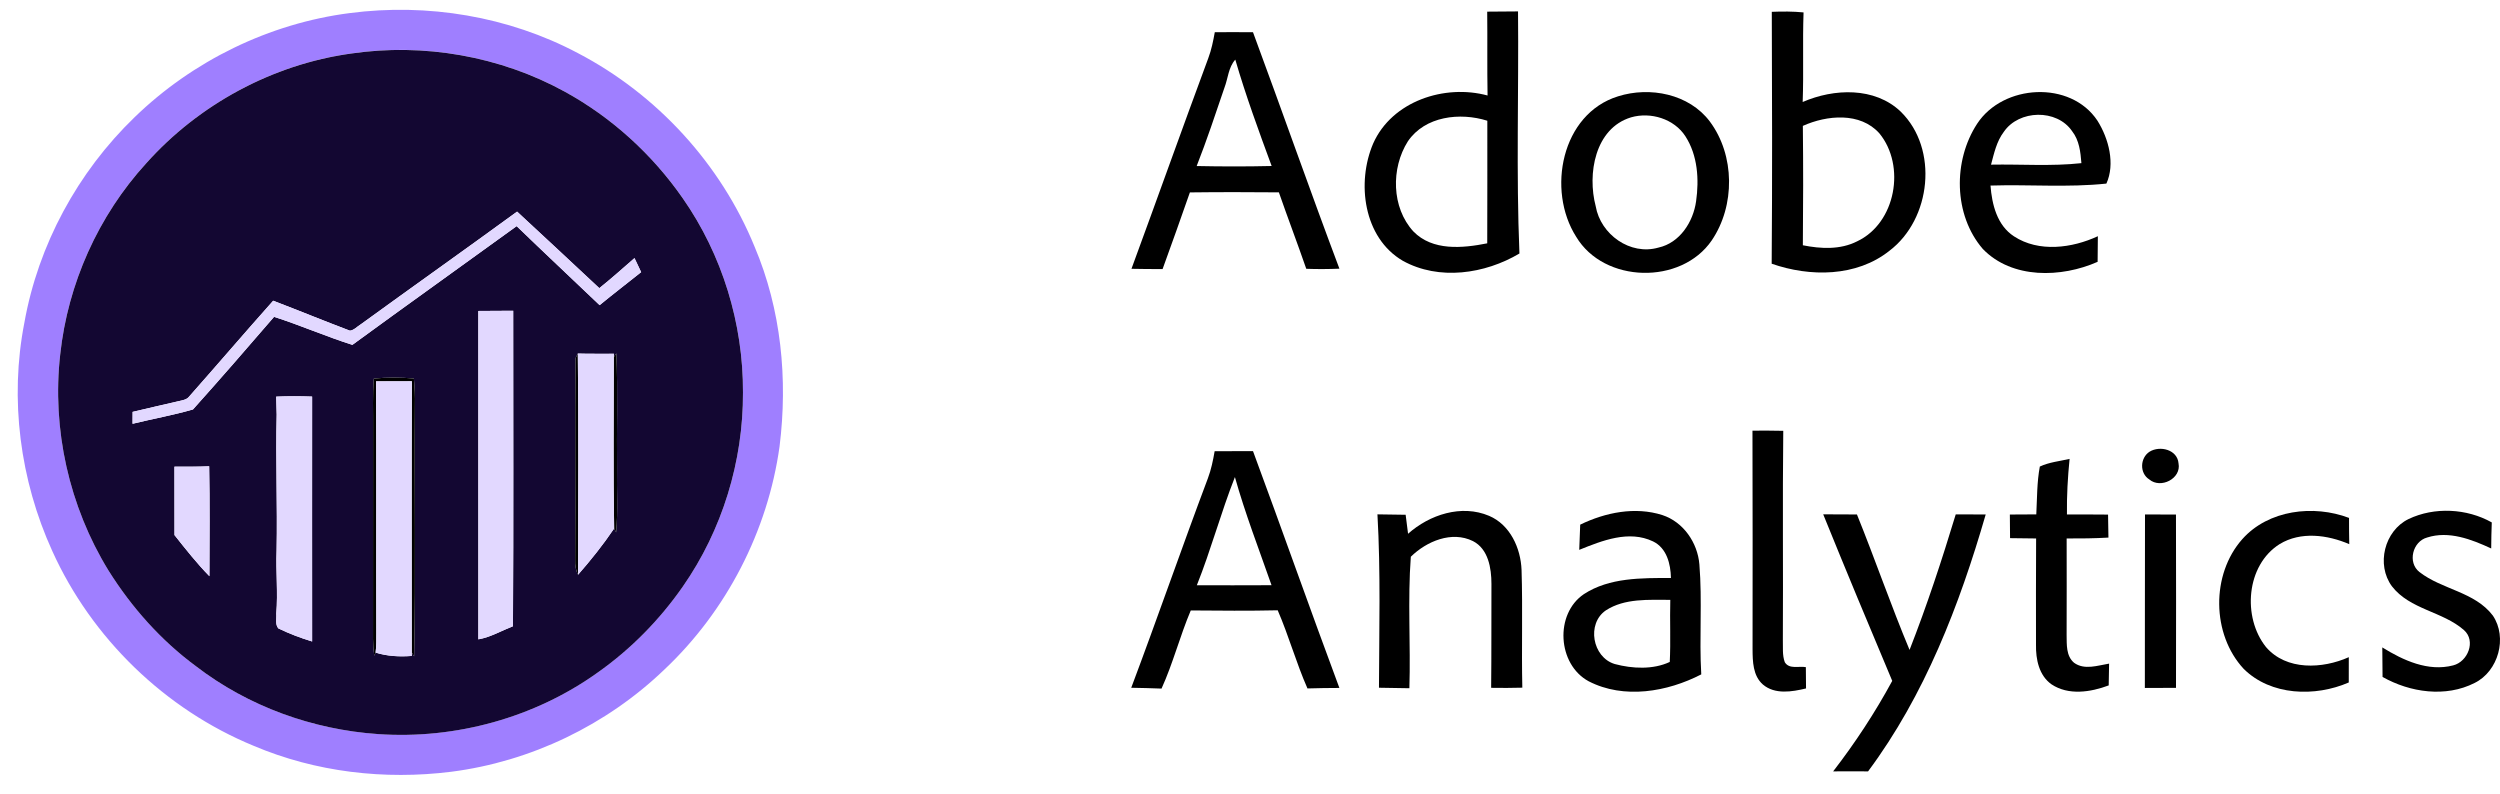 <svg xmlns="http://www.w3.org/2000/svg" width="85" height="27" viewBox="0 0 85 27" fill="none"><path d="M47.867 4.806C47.29 5.717 47.309 7.058 48.055 7.869C48.707 8.539 49.729 8.44 50.566 8.273C50.574 6.882 50.566 5.494 50.569 4.105C49.642 3.813 48.451 3.946 47.867 4.806ZM50.565 0.396C50.913 0.392 51.263 0.39 51.613 0.388C51.64 3.131 51.547 5.878 51.661 8.619C50.487 9.316 48.924 9.549 47.694 8.866C46.356 8.083 46.118 6.209 46.688 4.879C47.328 3.437 49.121 2.852 50.577 3.247C50.56 2.297 50.576 1.346 50.565 0.396Z" fill="black"></path><path d="M61.297 4.28C61.312 5.633 61.31 6.987 61.297 8.339C61.907 8.461 62.569 8.496 63.141 8.206C64.461 7.584 64.802 5.634 63.899 4.534C63.247 3.804 62.115 3.913 61.297 4.28ZM60.241 0.402C60.601 0.387 60.962 0.387 61.321 0.422C61.285 1.437 61.328 2.453 61.291 3.468C62.352 3.007 63.739 2.949 64.626 3.797C65.92 5.064 65.66 7.451 64.241 8.526C63.122 9.419 61.538 9.422 60.237 8.966C60.259 6.112 60.252 3.258 60.241 0.402Z" fill="black"></path><path d="M41.631 2.982C41.328 3.874 41.031 4.768 40.687 5.645C41.537 5.663 42.388 5.664 43.236 5.644C42.796 4.448 42.356 3.251 42 2.027C41.765 2.292 41.753 2.664 41.631 2.982ZM41.081 1.98C41.189 1.695 41.249 1.394 41.303 1.095C41.735 1.091 42.169 1.093 42.602 1.096C43.593 3.772 44.535 6.466 45.54 9.135C45.165 9.151 44.788 9.153 44.413 9.139C44.112 8.269 43.784 7.409 43.482 6.54C42.473 6.531 41.465 6.529 40.456 6.542C40.15 7.411 39.846 8.282 39.528 9.148C39.175 9.15 38.822 9.146 38.47 9.139C39.347 6.755 40.198 4.361 41.081 1.98Z" fill="black"></path><path d="M55.455 3.99C54.223 4.364 53.965 5.921 54.254 7.012C54.419 7.97 55.426 8.695 56.387 8.418C57.114 8.258 57.57 7.544 57.667 6.844C57.773 6.101 57.722 5.283 57.306 4.637C56.924 4.04 56.121 3.796 55.455 3.99ZM55.014 3.275C56.097 2.933 57.428 3.192 58.134 4.131C58.99 5.279 59 6.994 58.199 8.174C57.16 9.694 54.535 9.636 53.588 8.047C52.584 6.467 53.086 3.872 55.014 3.275Z" fill="black"></path><path d="M68.129 4.484C67.883 4.809 67.798 5.214 67.695 5.598C68.718 5.579 69.747 5.659 70.768 5.547C70.738 5.17 70.695 4.771 70.453 4.462C69.934 3.697 68.643 3.729 68.129 4.484ZM67.223 4.207C68.105 2.858 70.399 2.724 71.313 4.103C71.698 4.714 71.921 5.574 71.617 6.242C70.311 6.381 68.99 6.267 67.677 6.309C67.726 6.95 67.899 7.661 68.475 8.035C69.321 8.589 70.451 8.438 71.327 8.031C71.321 8.321 71.319 8.611 71.319 8.902C70.087 9.447 68.412 9.495 67.416 8.465C66.418 7.308 66.4 5.465 67.223 4.207Z" fill="black"></path><path d="M59.584 14.642C59.933 14.639 60.281 14.64 60.631 14.648C60.604 17.017 60.631 19.385 60.617 21.752C60.626 22.005 60.593 22.271 60.683 22.515C60.835 22.765 61.161 22.639 61.399 22.683C61.4 22.924 61.402 23.166 61.405 23.407C60.927 23.522 60.346 23.62 59.939 23.274C59.597 22.974 59.59 22.488 59.587 22.072C59.587 19.595 59.594 17.119 59.584 14.642Z" fill="black"></path><path d="M73.088 15.356C73.44 15.142 74.032 15.286 74.07 15.755C74.171 16.274 73.46 16.629 73.076 16.301C72.738 16.089 72.76 15.565 73.088 15.356Z" fill="black"></path><path d="M40.692 19.9C41.538 19.9 42.385 19.902 43.232 19.897C42.806 18.676 42.336 17.466 41.987 16.22C41.512 17.424 41.175 18.692 40.692 19.9ZM41.067 16.266C41.18 15.968 41.243 15.655 41.298 15.341C41.732 15.338 42.166 15.338 42.602 15.338C43.594 18.017 44.541 20.712 45.539 23.39C45.176 23.392 44.815 23.395 44.454 23.407C44.071 22.538 43.819 21.621 43.442 20.75C42.458 20.773 41.471 20.763 40.486 20.755C40.117 21.628 39.883 22.551 39.492 23.412C39.148 23.398 38.804 23.39 38.462 23.384C39.351 21.02 40.177 18.632 41.067 16.266Z" fill="black"></path><path d="M69.354 15.863C69.671 15.714 70.027 15.681 70.366 15.602C70.303 16.231 70.268 16.861 70.276 17.493C70.741 17.491 71.207 17.491 71.674 17.496C71.677 17.756 71.68 18.017 71.687 18.278C71.213 18.305 70.74 18.311 70.266 18.308C70.268 19.402 70.269 20.497 70.265 21.592C70.271 21.915 70.244 22.302 70.518 22.534C70.871 22.791 71.321 22.626 71.709 22.563C71.703 22.81 71.699 23.057 71.696 23.304C71.08 23.535 70.328 23.652 69.749 23.266C69.324 22.964 69.215 22.413 69.224 21.923C69.221 20.718 69.223 19.513 69.228 18.308C68.931 18.303 68.637 18.3 68.342 18.297C68.338 18.029 68.336 17.762 68.335 17.494C68.634 17.493 68.935 17.491 69.234 17.489C69.262 16.946 69.254 16.398 69.354 15.863Z" fill="black"></path><path d="M46.833 17.488C47.152 17.491 47.472 17.494 47.792 17.502C47.819 17.717 47.847 17.933 47.874 18.148C48.606 17.497 49.689 17.141 50.628 17.538C51.345 17.842 51.705 18.637 51.733 19.38C51.775 20.713 51.729 22.048 51.759 23.381C51.406 23.391 51.053 23.392 50.699 23.386C50.712 22.208 50.704 21.03 50.709 19.852C50.709 19.32 50.603 18.664 50.08 18.397C49.361 18.04 48.502 18.404 47.968 18.929C47.857 20.408 47.965 21.912 47.919 23.4C47.574 23.394 47.228 23.389 46.885 23.383C46.891 21.418 46.945 19.45 46.833 17.488Z" fill="black"></path><path d="M54.6 20.752C53.938 21.203 54.139 22.349 54.902 22.577C55.499 22.737 56.208 22.772 56.772 22.506C56.807 21.803 56.771 21.098 56.79 20.395C56.055 20.397 55.244 20.335 54.6 20.752ZM53.727 17.838C54.582 17.423 55.594 17.217 56.519 17.512C57.235 17.746 57.718 18.451 57.779 19.189C57.881 20.432 57.77 21.683 57.843 22.929C56.687 23.526 55.211 23.781 54.014 23.163C52.953 22.59 52.852 20.875 53.854 20.199C54.723 19.634 55.813 19.653 56.812 19.651C56.802 19.176 56.671 18.635 56.204 18.408C55.383 18.015 54.475 18.38 53.694 18.695C53.703 18.408 53.716 18.123 53.727 17.838Z" fill="black"></path><path d="M61.989 17.487C62.371 17.489 62.753 17.491 63.136 17.492C63.754 19.019 64.29 20.578 64.925 22.097C65.517 20.585 66.024 19.042 66.495 17.489C66.833 17.491 67.174 17.491 67.514 17.492C66.623 20.57 65.441 23.641 63.514 26.227C63.119 26.223 62.723 26.225 62.327 26.227C63.077 25.256 63.752 24.228 64.336 23.15C63.543 21.266 62.756 19.381 61.989 17.487Z" fill="black"></path><path d="M72.93 17.492C73.28 17.492 73.631 17.492 73.983 17.494C73.989 19.457 73.987 21.422 73.984 23.387C73.63 23.391 73.276 23.391 72.925 23.391C72.931 21.425 72.922 19.459 72.93 17.492Z" fill="black"></path><path d="M76.239 18.33C77.126 17.334 78.66 17.152 79.867 17.609C79.867 17.907 79.868 18.203 79.875 18.501C79.132 18.183 78.228 18.061 77.508 18.499C76.366 19.216 76.235 20.988 77.044 22C77.736 22.806 78.964 22.744 79.859 22.344C79.856 22.63 79.856 22.917 79.858 23.204C78.716 23.701 77.21 23.657 76.287 22.743C75.194 21.568 75.172 19.53 76.239 18.33Z" fill="black"></path><path d="M81.888 17.649C82.768 17.228 83.871 17.285 84.72 17.762C84.709 18.056 84.703 18.352 84.701 18.648C84.031 18.337 83.26 18.039 82.524 18.275C82.028 18.408 81.848 19.125 82.26 19.448C83.026 20.047 84.142 20.118 84.757 20.93C85.262 21.677 84.945 22.824 84.136 23.221C83.153 23.722 81.941 23.544 81.007 23.016C81.005 22.681 81.002 22.346 80.998 22.012C81.709 22.452 82.556 22.845 83.408 22.623C83.906 22.498 84.192 21.793 83.775 21.423C83.05 20.786 81.937 20.727 81.325 19.933C80.784 19.199 81.069 18.05 81.888 17.649Z" fill="black"></path><path d="M11.933 1.819C9.264 2.191 6.757 3.548 4.965 5.557C3.339 7.341 2.307 9.647 2.048 12.045C1.76 14.585 2.35 17.216 3.688 19.394C4.473 20.648 5.474 21.774 6.666 22.653C8.439 24.016 10.629 24.805 12.855 24.957C15.485 25.14 18.178 24.401 20.323 22.863C21.449 22.07 22.428 21.072 23.215 19.942C24.555 18.022 25.272 15.681 25.261 13.342C25.272 11.002 24.555 8.662 23.216 6.743C22.177 5.248 20.795 3.989 19.198 3.114C17.003 1.908 14.41 1.455 11.933 1.819ZM11.889 0.445C14.533 0.1 17.284 0.553 19.646 1.805C22.338 3.209 24.513 5.581 25.659 8.395C26.562 10.525 26.79 12.894 26.505 15.179C26.106 18.05 24.703 20.771 22.594 22.76C20.628 24.651 18.047 25.894 15.34 26.24C13.075 26.524 10.729 26.252 8.623 25.357C5.615 24.12 3.117 21.7 1.778 18.736C0.681 16.327 0.32 13.574 0.829 10.97C1.3 8.325 2.643 5.852 4.575 3.987C6.553 2.069 9.153 0.797 11.889 0.445Z" fill="#9F7FFF"></path><path d="M5.931 15.867C5.935 16.642 5.933 17.419 5.933 18.194C6.313 18.672 6.691 19.154 7.12 19.591C7.123 18.345 7.137 17.099 7.112 15.854C6.719 15.873 6.324 15.867 5.931 15.867ZM9.39 13.486C9.397 13.689 9.401 13.893 9.407 14.096C9.368 15.637 9.435 17.179 9.404 18.718C9.375 19.434 9.454 20.149 9.393 20.864C9.408 21.028 9.347 21.227 9.463 21.365C9.833 21.544 10.219 21.692 10.612 21.81C10.609 19.034 10.61 16.26 10.612 13.484C10.205 13.469 9.798 13.466 9.39 13.486ZM12.71 12.872C12.664 13.423 12.69 13.975 12.685 14.527C12.683 16.926 12.687 19.326 12.683 21.725C12.684 21.917 12.699 22.107 12.724 22.296L12.77 22.189C13.168 22.314 13.586 22.334 14 22.303L13.999 22.185L14.081 22.314C14.139 19.47 14.085 16.622 14.107 13.776C14.114 13.473 14.1 13.171 14.072 12.87C13.619 12.827 13.164 12.826 12.71 12.872ZM19.568 12.177C19.545 14.464 19.571 16.753 19.555 19.042C19.549 19.214 19.574 19.386 19.654 19.541C20.093 19.039 20.509 18.52 20.881 17.967L20.948 18.1C21.017 17.377 20.964 16.65 20.98 15.924C20.964 14.621 21.01 13.317 20.957 12.015L20.869 12.141L20.874 12.028C20.464 12.024 20.055 12.035 19.646 12.021C19.627 12.059 19.587 12.137 19.568 12.177ZM16.263 10.573C16.266 14.295 16.263 18.016 16.264 21.738C16.682 21.664 17.05 21.444 17.441 21.292C17.462 17.716 17.448 14.141 17.449 10.566C17.053 10.571 16.657 10.569 16.263 10.573ZM12.262 11.031C12.142 11.103 12.041 11.224 11.898 11.244C11.024 10.914 10.161 10.558 9.288 10.225C8.327 11.303 7.388 12.402 6.431 13.483C6.346 13.594 6.2 13.609 6.076 13.64C5.552 13.754 5.032 13.886 4.509 14.004C4.508 14.105 4.508 14.307 4.507 14.409C5.191 14.241 5.885 14.117 6.561 13.922C7.492 12.884 8.408 11.829 9.318 10.773C10.217 11.06 11.081 11.441 11.981 11.725C13.835 10.37 15.706 9.038 17.566 7.688C18.498 8.591 19.448 9.477 20.387 10.375C20.852 9.994 21.329 9.628 21.799 9.253C21.723 9.093 21.648 8.934 21.573 8.775C21.178 9.119 20.787 9.47 20.377 9.798C19.45 8.926 18.513 8.063 17.581 7.195C15.815 8.483 14.03 9.746 12.262 11.031ZM11.933 1.821C14.409 1.456 17.003 1.91 19.198 3.115C20.795 3.99 22.177 5.249 23.216 6.745C24.555 8.663 25.272 11.004 25.261 13.343C25.272 15.682 24.555 18.024 23.215 19.944C22.428 21.074 21.449 22.072 20.323 22.865C18.178 24.402 15.485 25.142 12.855 24.959C10.629 24.806 8.439 24.017 6.666 22.654C5.474 21.776 4.473 20.649 3.688 19.396C2.35 17.218 1.759 14.587 2.048 12.047C2.307 9.648 3.339 7.342 4.965 5.559C6.757 3.549 9.264 2.193 11.933 1.821Z" fill="#130732"></path><path d="M19.568 12.177C19.587 12.137 19.627 12.06 19.646 12.021C19.674 14.527 19.659 17.035 19.654 19.541C19.574 19.386 19.549 19.214 19.555 19.042C19.571 16.753 19.545 14.465 19.568 12.177Z" fill="black"></path><path d="M20.869 12.141L20.957 12.015C21.01 13.317 20.964 14.621 20.98 15.924C20.964 16.649 21.017 17.376 20.948 18.1L20.881 17.966C20.846 16.026 20.869 14.082 20.869 12.141Z" fill="black"></path><path d="M12.71 12.872C13.164 12.826 13.619 12.827 14.072 12.87C14.1 13.171 14.114 13.473 14.107 13.776C14.085 16.622 14.139 19.47 14.081 22.314L13.999 22.185C14 19.111 13.991 16.037 14.004 12.964C13.598 12.966 13.193 12.966 12.786 12.966C12.802 15.816 12.786 18.666 12.795 21.516C12.795 21.739 12.8 21.966 12.77 22.189L12.724 22.296C12.699 22.107 12.684 21.917 12.683 21.725C12.687 19.326 12.683 16.926 12.685 14.527C12.69 13.975 12.664 13.423 12.71 12.872Z" fill="black"></path><path d="M12.262 11.03C14.03 9.746 15.815 8.483 17.581 7.195C18.513 8.062 19.451 8.925 20.377 9.797C20.787 9.469 21.178 9.119 21.573 8.775C21.648 8.934 21.723 9.093 21.799 9.252C21.329 9.627 20.852 9.994 20.387 10.375C19.448 9.477 18.498 8.591 17.566 7.688C15.706 9.037 13.835 10.369 11.981 11.725C11.081 11.441 10.217 11.059 9.318 10.772C8.408 11.829 7.492 12.884 6.561 13.921C5.886 14.117 5.191 14.241 4.507 14.408C4.508 14.307 4.508 14.105 4.509 14.004C5.032 13.886 5.552 13.754 6.076 13.639C6.201 13.608 6.346 13.593 6.431 13.483C7.388 12.402 8.327 11.302 9.288 10.224C10.161 10.557 11.024 10.913 11.898 11.243C12.041 11.224 12.142 11.102 12.262 11.03Z" fill="#E2D8FF"></path><path d="M16.263 10.573C16.657 10.57 17.053 10.571 17.449 10.566C17.448 14.141 17.462 17.716 17.441 21.292C17.05 21.444 16.682 21.664 16.264 21.738C16.263 18.017 16.266 14.295 16.263 10.573Z" fill="#E2D8FF"></path><path d="M19.646 12.021C20.055 12.035 20.464 12.024 20.874 12.029L20.87 12.142C20.87 14.083 20.846 16.027 20.881 17.967C20.509 18.52 20.093 19.039 19.654 19.541C19.659 17.035 19.674 14.527 19.646 12.021Z" fill="#E2D8FF"></path><path d="M12.786 12.965C13.193 12.965 13.598 12.965 14.004 12.962C13.991 16.036 14 19.11 13.999 22.184L14 22.301C13.586 22.332 13.168 22.313 12.77 22.187C12.8 21.965 12.795 21.738 12.795 21.514C12.786 18.665 12.802 15.815 12.786 12.965Z" fill="#E2D8FF"></path><path d="M9.39 13.486C9.798 13.466 10.205 13.469 10.613 13.484C10.61 16.26 10.609 19.035 10.613 21.811C10.219 21.692 9.833 21.544 9.463 21.366C9.347 21.227 9.408 21.028 9.393 20.864C9.454 20.15 9.375 19.435 9.404 18.719C9.435 17.179 9.368 15.638 9.407 14.096C9.401 13.893 9.397 13.69 9.39 13.486Z" fill="#E2D8FF"></path><path d="M5.931 15.866C6.324 15.866 6.719 15.871 7.112 15.853C7.137 17.098 7.123 18.344 7.12 19.59C6.691 19.152 6.313 18.671 5.933 18.192C5.933 17.417 5.935 16.641 5.931 15.866Z" fill="#E2D8FF"></path></svg>